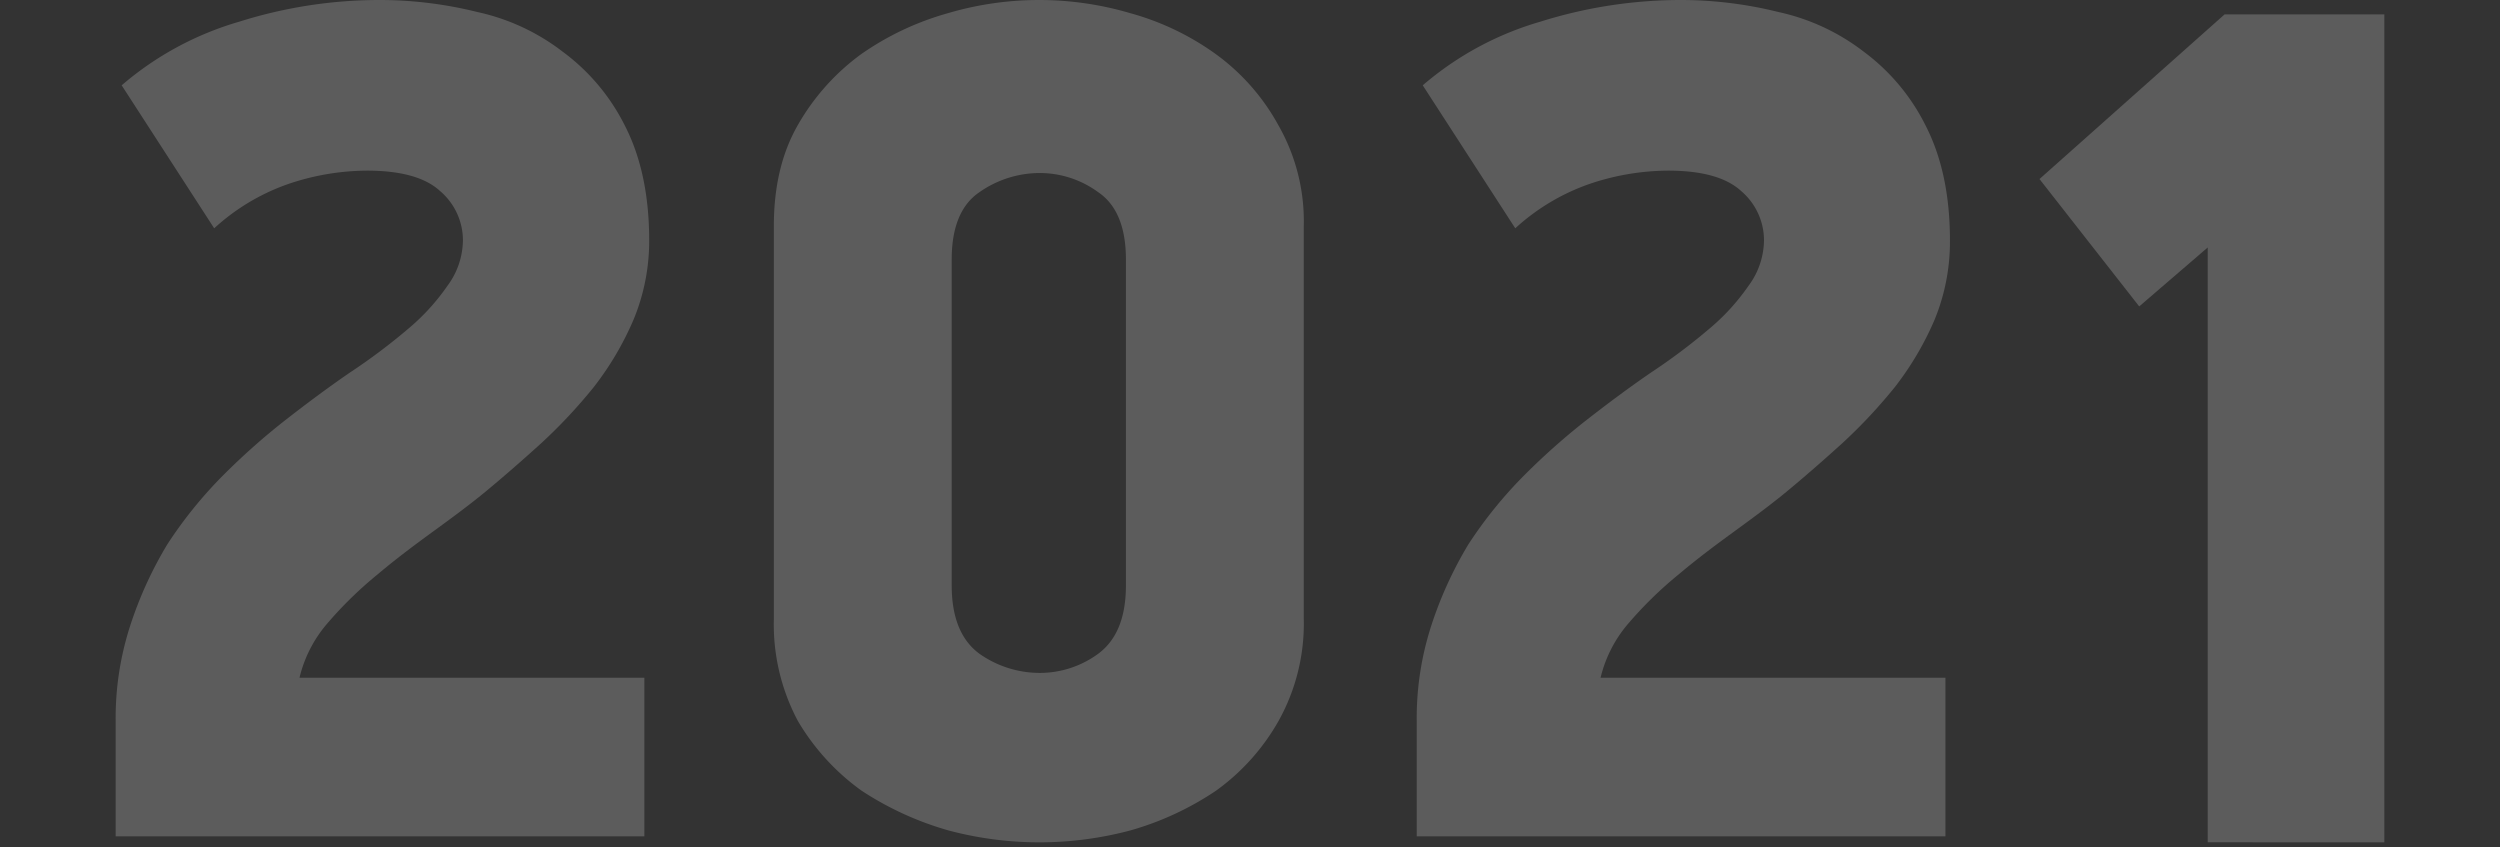 <?xml version="1.0" encoding="UTF-8"?> <svg xmlns="http://www.w3.org/2000/svg" id="Слой_1" data-name="Слой 1" viewBox="0 0 416.1 141"><rect x="0" y="0" width="416.1" height="141" fill="#333333" stroke="none"/> <defs> <style>.cls-1{opacity:0.2;}.cls-2{fill:#fff;}</style> </defs> <g class="cls-1"> <path class="cls-2" d="M108.05,40a34.15,34.15,0,0,1-2.6,13.2,50.71,50.71,0,0,1-6.6,11.2,86.69,86.69,0,0,1-8.8,9.4c-3.2,2.9-6.3,5.6-9.2,8-2.3,1.9-5.1,4-8.4,6.4s-6.4,4.7-9.6,7.4a65.25,65.25,0,0,0-8.4,8.2,21.48,21.48,0,0,0-4.6,9h57.4v26.4h-88V120a49.86,49.86,0,0,1,2.4-15.8,64.91,64.91,0,0,1,6.2-13.6,71.77,71.77,0,0,1,9.2-11.4,113.45,113.45,0,0,1,10.6-9.4c3.6-2.8,7.1-5.4,10.6-7.8a99.93,99.93,0,0,0,9.6-7.2,36,36,0,0,0,6.6-7.2,12.92,12.92,0,0,0,2.6-7.6,10.78,10.78,0,0,0-3.8-8.2c-2.5-2.3-6.6-3.4-12.2-3.4a41.24,41.24,0,0,0-13,2.2A35.55,35.55,0,0,0,35.65,38L20.25,14.2A52.33,52.33,0,0,1,39.85,3.6,77.59,77.59,0,0,1,63.45,0a67.42,67.42,0,0,1,16,2,35.67,35.67,0,0,1,14.2,6.6A34.36,34.36,0,0,1,104.05,21C106.65,26.1,108.05,32.4,108.05,40Z"></path> <path class="cls-2" d="M217,103a33.23,33.23,0,0,1-4.2,17,36.23,36.23,0,0,1-10.4,11.6,49.87,49.87,0,0,1-14.2,6.6,58.76,58.76,0,0,1-30.4,0,52.38,52.38,0,0,1-14.4-6.6,38,38,0,0,1-10.6-11.6,34.19,34.19,0,0,1-4-17V37.6c0-6.5,1.3-12.1,4-16.8A37.66,37.66,0,0,1,143.35,9a47.6,47.6,0,0,1,14.4-6.8,53.61,53.61,0,0,1,30.4,0A44.42,44.42,0,0,1,202.35,9a35.91,35.91,0,0,1,10.4,11.8A32.23,32.23,0,0,1,217,37.6V103Zm-29.6-59.8c0-5.3-1.5-9.1-4.6-11.2a16.42,16.42,0,0,0-9.8-3.2A17.47,17.47,0,0,0,163,32c-3.1,2.1-4.6,5.9-4.6,11.2V97.4c0,5.3,1.5,9.1,4.6,11.4a17.47,17.47,0,0,0,10,3.2,16.42,16.42,0,0,0,9.8-3.2c3.1-2.3,4.6-6.1,4.6-11.4Z"></path> <path class="cls-2" d="M324.55,40A34.15,34.15,0,0,1,322,53.2a50.71,50.71,0,0,1-6.6,11.2,86.69,86.69,0,0,1-8.8,9.4c-3.2,2.9-6.3,5.6-9.2,8-2.3,1.9-5.1,4-8.4,6.4s-6.4,4.7-9.6,7.4a65.25,65.25,0,0,0-8.4,8.2,21.48,21.48,0,0,0-4.6,9h57.4v26.4h-88V120a49.86,49.86,0,0,1,2.4-15.8,64.91,64.91,0,0,1,6.2-13.6,71.77,71.77,0,0,1,9.2-11.4,113.45,113.45,0,0,1,10.6-9.4c3.6-2.8,7.1-5.4,10.6-7.8a99.93,99.93,0,0,0,9.6-7.2,36,36,0,0,0,6.6-7.2,12.92,12.92,0,0,0,2.6-7.6,10.78,10.78,0,0,0-3.8-8.2c-2.5-2.3-6.6-3.4-12.2-3.4a41.24,41.24,0,0,0-13,2.2,35.55,35.55,0,0,0-12.4,7.4l-15.4-23.8a52.33,52.33,0,0,1,19.6-10.6A78.06,78.06,0,0,1,280,0a67.42,67.42,0,0,1,16,2,35.67,35.67,0,0,1,14.2,6.6A34.36,34.36,0,0,1,320.55,21C323.15,26.1,324.55,32.4,324.55,40Z"></path> <path class="cls-2" d="M367.45,140.19v-99L356.05,51l-16.6-21.2,30.8-27.4h26.6v137.8Z"></path> </g> </svg> 